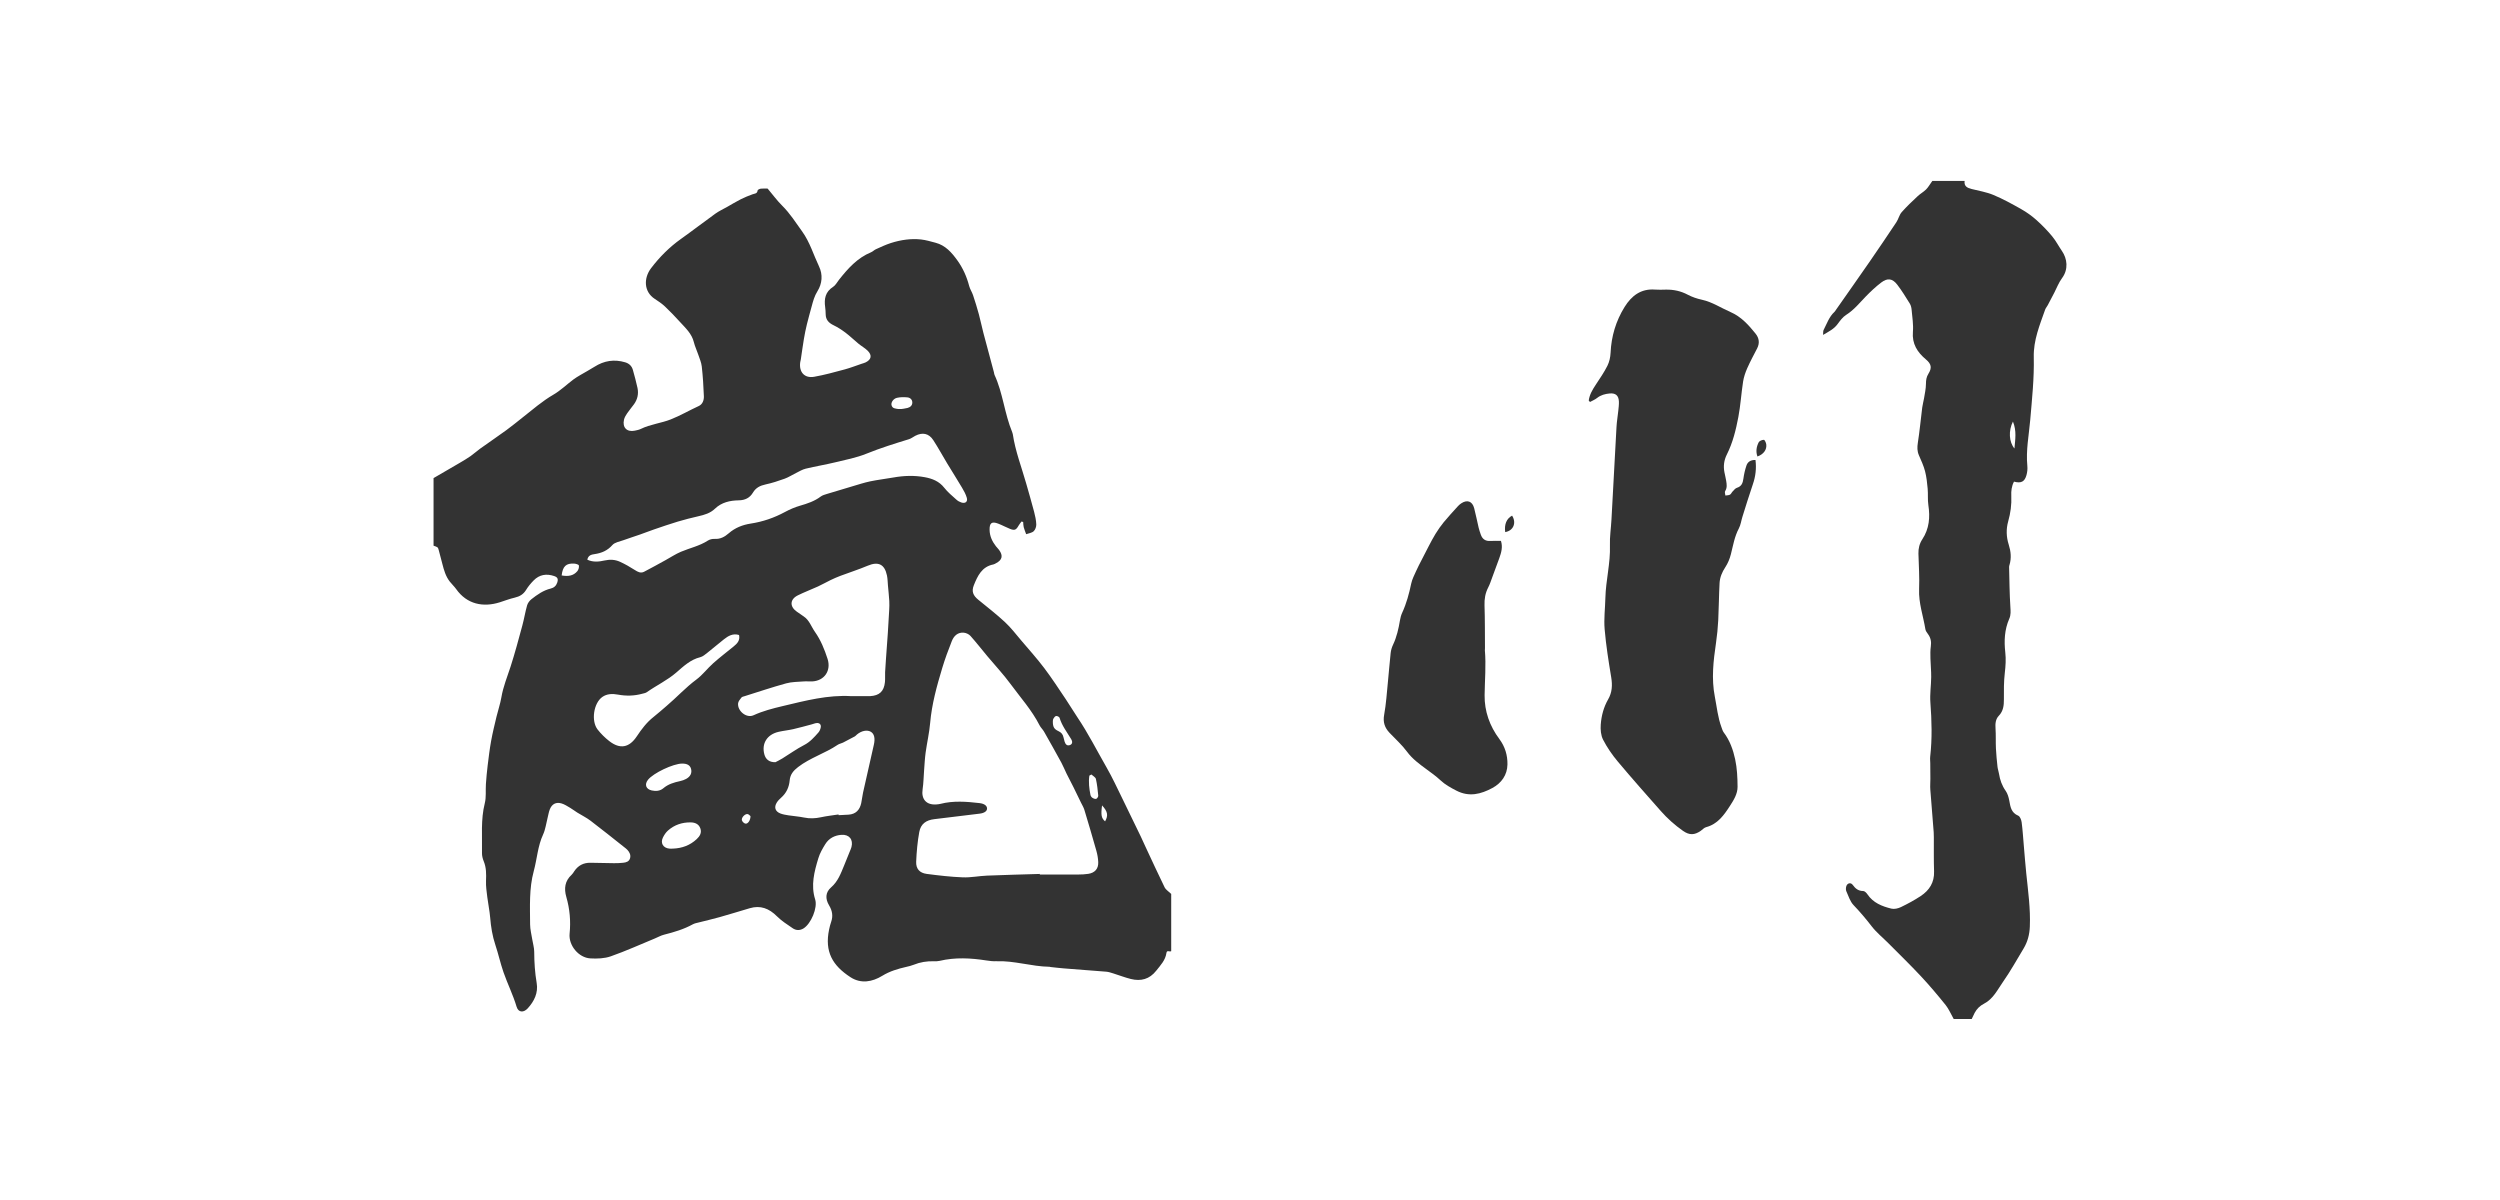 <?xml version="1.0" encoding="utf-8"?>
<!-- Generator: Adobe Illustrator 17.0.0, SVG Export Plug-In . SVG Version: 6.00 Build 0)  -->
<!DOCTYPE svg PUBLIC "-//W3C//DTD SVG 1.1//EN" "http://www.w3.org/Graphics/SVG/1.1/DTD/svg11.dtd">
<svg version="1.1" id="图层_1" xmlns="http://www.w3.org/2000/svg" xmlns:xlink="http://www.w3.org/1999/xlink" x="0px" y="0px"
	 width="250px" height="120px" viewBox="0 0 250 120" enable-background="new 0 0 250 120" xml:space="preserve">
<g>
	<path fill="#333333" d="M43.355,54.568c0-2.255,0-4.535,0-6.758c0.88-0.511,1.751-1.014,2.617-1.523
		c0.368-0.216,0.737-0.433,1.086-0.676c0.33-0.23,0.625-0.508,0.952-0.742c0.869-0.622,1.754-1.22,2.618-1.849
		c0.555-0.404,1.085-0.843,1.625-1.268c1.007-0.792,1.968-1.635,3.087-2.286c0.713-0.415,1.322-1.006,1.985-1.507
		c0.225-0.17,0.469-0.314,0.712-0.458c0.468-0.278,0.951-0.531,1.409-0.823c0.961-0.613,1.979-0.775,3.073-0.447
		c0.396,0.119,0.662,0.371,0.771,0.769c0.162,0.597,0.334,1.193,0.46,1.798c0.122,0.583,0.002,1.138-0.352,1.627
		c-0.223,0.308-0.474,0.598-0.687,0.912c-0.131,0.193-0.261,0.407-0.312,0.63c-0.181,0.787,0.293,1.261,1.077,1.1
		c0.209-0.043,0.426-0.087,0.616-0.18c0.951-0.463,2.02-0.567,2.979-0.945c0.957-0.377,1.866-0.911,2.813-1.344
		c0.374-0.171,0.517-0.585,0.503-0.971c-0.037-0.995-0.1-1.99-0.21-2.979c-0.046-0.416-0.23-0.818-0.365-1.222
		c-0.136-0.406-0.326-0.796-0.427-1.21c-0.211-0.86-0.84-1.419-1.396-2.03c-0.48-0.526-0.97-1.044-1.488-1.532
		c-0.308-0.29-0.666-0.534-1.024-0.765c-1.1-0.71-1.128-2.075-0.369-3.072c0.853-1.121,1.837-2.107,2.99-2.927
		c1.16-0.825,2.285-1.697,3.441-2.527c0.363-0.26,0.778-0.449,1.169-0.67c0.453-0.257,0.898-0.53,1.363-0.764
		c0.379-0.192,0.776-0.351,1.175-0.498c0.216-0.08,0.476-0.049,0.515-0.387c0.009-0.074,0.211-0.166,0.331-0.179
		c0.258-0.027,0.521-0.008,0.671-0.008c0.518,0.615,0.94,1.197,1.444,1.697c0.785,0.778,1.365,1.696,2.004,2.584
		c0.779,1.083,1.139,2.343,1.697,3.515c0.384,0.806,0.317,1.7-0.164,2.47c-0.302,0.482-0.438,0.995-0.579,1.521
		c-0.16,0.597-0.331,1.191-0.477,1.791c-0.117,0.483-0.217,0.971-0.299,1.462c-0.114,0.679-0.205,1.363-0.308,2.044
		c-0.014,0.094-0.046,0.185-0.059,0.279c-0.14,0.987,0.424,1.627,1.393,1.457c1.027-0.18,2.038-0.463,3.048-0.734
		c0.572-0.154,1.127-0.373,1.689-0.563c0.135-0.046,0.277-0.077,0.404-0.139c0.586-0.286,0.672-0.718,0.201-1.179
		c-0.269-0.263-0.612-0.448-0.904-0.689c-0.44-0.361-0.848-0.762-1.302-1.105c-0.376-0.284-0.78-0.544-1.203-0.749
		c-0.474-0.23-0.771-0.538-0.781-1.084c-0.004-0.238-0.017-0.477-0.05-0.712c-0.117-0.83,0.009-1.541,0.792-2.039
		c0.247-0.157,0.399-0.466,0.591-0.708c0.891-1.124,1.832-2.187,3.206-2.751c0.172-0.071,0.31-0.225,0.481-0.302
		c0.494-0.221,0.987-0.457,1.501-0.622c0.496-0.159,1.013-0.278,1.53-0.341c0.487-0.059,0.99-0.068,1.476-0.015
		c0.493,0.054,0.978,0.201,1.461,0.328c0.985,0.258,1.609,0.974,2.173,1.755c0.563,0.779,0.946,1.642,1.189,2.574
		c0.083,0.317,0.282,0.601,0.386,0.914c0.21,0.629,0.406,1.263,0.58,1.902c0.168,0.618,0.291,1.248,0.454,1.868
		c0.343,1.31,0.7,2.617,1.05,3.925c0.025,0.092,0.026,0.193,0.065,0.277c0.842,1.826,0.995,3.865,1.763,5.715
		c0.027,0.066,0.051,0.135,0.062,0.205c0.254,1.703,0.876,3.306,1.344,4.95c0.267,0.938,0.54,1.874,0.788,2.817
		c0.108,0.412,0.202,0.838,0.218,1.261c0.009,0.232-0.097,0.537-0.262,0.688c-0.185,0.169-0.494,0.202-0.75,0.294
		c-0.083-0.233-0.182-0.462-0.245-0.701c-0.043-0.166-0.037-0.344-0.053-0.517c-0.055-0.017-0.111-0.033-0.166-0.05
		c-0.098,0.135-0.209,0.262-0.29,0.406c-0.248,0.438-0.399,0.514-0.856,0.333c-0.398-0.157-0.775-0.368-1.174-0.522
		c-0.654-0.254-0.885-0.078-0.874,0.617c0.01,0.624,0.257,1.154,0.63,1.635c0.102,0.131,0.226,0.247,0.324,0.381
		c0.416,0.574,0.312,1-0.321,1.327c-0.085,0.044-0.169,0.1-0.26,0.118c-1.147,0.226-1.571,1.143-1.947,2.077
		c-0.246,0.613-0.079,1.023,0.435,1.445c0.9,0.738,1.825,1.451,2.676,2.242c0.605,0.563,1.112,1.232,1.651,1.865
		c0.769,0.905,1.565,1.791,2.28,2.737c0.759,1.004,1.444,2.063,2.148,3.107c0.398,0.591,0.759,1.206,1.157,1.797
		c1.09,1.618,1.967,3.36,2.936,5.048c0.567,0.988,1.044,2.028,1.548,3.052c0.629,1.277,1.246,2.56,1.865,3.842
		c0.165,0.341,0.314,0.69,0.475,1.033c0.633,1.354,1.257,2.713,1.913,4.057c0.105,0.216,0.356,0.36,0.652,0.645
		c0,1.807,0,3.775,0,5.725c-0.178,0.093-0.432-0.145-0.478,0.183c-0.103,0.725-0.588,1.221-1.016,1.765
		c-0.675,0.859-1.536,1.083-2.543,0.833c-0.599-0.149-1.177-0.377-1.768-0.561c-0.226-0.07-0.457-0.149-0.69-0.168
		c-1.423-0.119-2.847-0.219-4.27-0.332c-0.426-0.034-0.85-0.087-1.274-0.132c-0.047-0.005-0.093-0.027-0.14-0.028
		c-1.785-0.026-3.511-0.623-5.307-0.554c-0.331,0.013-0.667-0.025-0.995-0.077c-1.563-0.244-3.122-0.33-4.681,0.04
		c-0.182,0.043-0.379,0.046-0.568,0.04c-0.7-0.02-1.373,0.085-2.025,0.351c-0.24,0.098-0.499,0.156-0.753,0.215
		c-0.835,0.192-1.635,0.428-2.389,0.89c-1.001,0.613-2.131,0.82-3.183,0.134c-1.772-1.155-2.602-2.527-2.129-4.777
		c0.054-0.256,0.119-0.511,0.205-0.758c0.203-0.583,0.111-1.111-0.205-1.637c-0.402-0.668-0.374-1.312,0.197-1.806
		c0.69-0.598,0.971-1.392,1.298-2.179c0.192-0.46,0.374-0.924,0.56-1.386c0.062-0.154,0.135-0.306,0.178-0.466
		c0.199-0.756-0.226-1.281-1.011-1.223c-0.677,0.05-1.247,0.349-1.607,0.932c-0.273,0.442-0.542,0.909-0.691,1.402
		c-0.408,1.345-0.771,2.7-0.32,4.126c0.263,0.831-0.412,2.432-1.165,2.897c-0.362,0.224-0.746,0.212-1.08-0.016
		c-0.549-0.373-1.12-0.738-1.586-1.203c-0.779-0.777-1.638-1.117-2.714-0.799c-1.003,0.296-2.001,0.607-3.007,0.89
		c-0.687,0.194-1.383,0.351-2.075,0.529c-0.207,0.053-0.428,0.089-0.61,0.19c-0.905,0.499-1.881,0.786-2.875,1.037
		c-0.317,0.08-0.611,0.25-0.916,0.376c-1.468,0.605-2.917,1.263-4.412,1.788c-0.629,0.221-1.361,0.245-2.038,0.207
		c-1.177-0.065-2.195-1.306-2.078-2.473c0.126-1.25,0.017-2.468-0.329-3.671c-0.242-0.841-0.15-1.602,0.535-2.224
		c0.104-0.094,0.177-0.223,0.256-0.342c0.387-0.582,0.93-0.865,1.627-0.853c0.785,0.014,1.571,0.035,2.356,0.042
		c0.308,0.003,0.617-0.012,0.923-0.044c0.292-0.031,0.578-0.119,0.674-0.44c0.099-0.329-0.043-0.608-0.261-0.846
		c-0.095-0.104-0.214-0.189-0.325-0.277c-1.118-0.883-2.227-1.778-3.362-2.64c-0.411-0.312-0.886-0.54-1.327-0.815
		c-0.242-0.15-0.466-0.33-0.711-0.473c-0.285-0.166-0.57-0.359-0.882-0.447c-0.533-0.15-0.935,0.065-1.146,0.581
		c-0.115,0.282-0.158,0.594-0.235,0.893c-0.142,0.549-0.209,1.134-0.444,1.641c-0.541,1.168-0.602,2.444-0.933,3.656
		c-0.477,1.751-0.373,3.542-0.366,5.324c0.002,0.517,0.142,1.034,0.223,1.55c0.063,0.399,0.187,0.797,0.188,1.196
		c0.005,1.049,0.07,2.085,0.247,3.125c0.166,0.977-0.243,1.823-0.898,2.536c-0.42,0.457-0.939,0.414-1.112-0.169
		c-0.352-1.188-0.908-2.291-1.311-3.453c-0.31-0.896-0.511-1.83-0.812-2.73c-0.297-0.89-0.441-1.796-0.517-2.726
		c-0.056-0.685-0.205-1.362-0.288-2.046c-0.066-0.539-0.149-1.085-0.128-1.624c0.026-0.674,0.036-1.325-0.229-1.964
		c-0.107-0.258-0.18-0.555-0.174-0.832c0.034-1.66-0.135-3.327,0.281-4.975c0.154-0.609,0.067-1.276,0.111-1.915
		c0.042-0.614,0.099-1.227,0.173-1.837c0.101-0.826,0.2-1.654,0.348-2.472c0.148-0.816,0.347-1.624,0.539-2.431
		c0.154-0.646,0.376-1.28,0.487-1.932c0.18-1.065,0.59-2.052,0.919-3.069c0.438-1.355,0.802-2.735,1.176-4.11
		c0.181-0.665,0.287-1.351,0.476-2.014c0.066-0.231,0.242-0.469,0.434-0.619c0.581-0.454,1.184-0.884,1.921-1.063
		c0.326-0.079,0.55-0.27,0.657-0.593c0.119-0.36,0.051-0.54-0.313-0.662c-0.762-0.255-1.467-0.147-2.042,0.44
		c-0.282,0.287-0.548,0.603-0.756,0.946c-0.27,0.445-0.643,0.661-1.136,0.775c-0.508,0.118-0.998,0.309-1.496,0.467
		c-1.658,0.524-3.284,0.202-4.36-1.32c-0.191-0.27-0.443-0.496-0.646-0.759c-0.402-0.521-0.579-1.139-0.738-1.765
		c-0.117-0.461-0.237-0.921-0.362-1.38C43.792,54.718,43.787,54.72,43.355,54.568z M103.979,87.394
		c0.001,0.02,0.001,0.04,0.002,0.061c1.286,0,2.572,0.004,3.858-0.003c0.332-0.002,0.668-0.016,0.996-0.068
		c0.663-0.105,1.017-0.515,0.989-1.179c-0.016-0.377-0.084-0.759-0.186-1.123c-0.386-1.371-0.79-2.738-1.202-4.101
		c-0.074-0.246-0.217-0.471-0.33-0.704c-0.248-0.512-0.493-1.025-0.747-1.535c-0.231-0.464-0.477-0.92-0.707-1.385
		c-0.179-0.361-0.323-0.74-0.516-1.093c-0.567-1.038-1.145-2.07-1.731-3.098c-0.128-0.225-0.334-0.407-0.45-0.636
		c-0.772-1.515-1.907-2.775-2.902-4.131c-0.714-0.973-1.549-1.858-2.324-2.787c-0.562-0.673-1.1-1.368-1.685-2.022
		c-0.154-0.173-0.434-0.301-0.667-0.322c-0.608-0.055-0.992,0.329-1.196,0.842c-0.351,0.882-0.681,1.776-0.955,2.685
		c-0.542,1.8-1.045,3.608-1.21,5.497c-0.086,0.993-0.316,1.972-0.452,2.961c-0.081,0.587-0.107,1.181-0.154,1.773
		c-0.05,0.637-0.056,1.28-0.15,1.91c-0.146,0.976,0.369,1.576,1.36,1.508c0.142-0.01,0.287-0.022,0.424-0.058
		c1.296-0.332,2.601-0.226,3.905-0.077c0.47,0.054,0.744,0.255,0.756,0.522c0.013,0.272-0.25,0.473-0.733,0.533
		c-1.511,0.188-3.023,0.375-4.535,0.551c-0.818,0.095-1.359,0.465-1.509,1.282c-0.179,0.978-0.268,1.98-0.31,2.975
		c-0.03,0.708,0.345,1.126,1.051,1.218c1.2,0.157,2.408,0.298,3.616,0.345c0.802,0.031,1.61-0.14,2.417-0.173
		C100.459,87.49,102.219,87.448,103.979,87.394z M58.732,55.971c0.57,0.265,1.156,0.208,1.727,0.077
		c0.536-0.122,1.053-0.092,1.536,0.128c0.514,0.233,1.009,0.518,1.485,0.823c0.3,0.192,0.589,0.352,0.925,0.179
		c0.718-0.37,1.422-0.765,2.13-1.153c0.519-0.284,1.016-0.618,1.558-0.848c0.893-0.378,1.859-0.577,2.691-1.117
		c0.187-0.122,0.456-0.183,0.681-0.17c0.572,0.034,1.005-0.207,1.414-0.564c0.627-0.548,1.382-0.843,2.19-0.967
		c1.213-0.186,2.344-0.575,3.423-1.157c0.477-0.257,0.986-0.479,1.505-0.629c0.737-0.214,1.449-0.447,2.072-0.916
		c0.183-0.137,0.428-0.201,0.653-0.271c0.84-0.259,1.682-0.51,2.526-0.758c0.592-0.174,1.18-0.369,1.782-0.495
		c0.767-0.159,1.549-0.247,2.321-0.385c1.041-0.186,2.085-0.219,3.123-0.028c0.756,0.139,1.446,0.407,1.956,1.062
		c0.347,0.445,0.8,0.81,1.222,1.193c0.136,0.124,0.315,0.222,0.491,0.277c0.389,0.123,0.646-0.08,0.539-0.466
		c-0.099-0.358-0.291-0.698-0.482-1.022c-0.484-0.817-0.995-1.617-1.486-2.429c-0.466-0.772-0.894-1.568-1.387-2.323
		c-0.444-0.68-1.081-0.805-1.805-0.429c-0.21,0.11-0.403,0.269-0.625,0.337c-1.429,0.44-2.853,0.881-4.245,1.446
		c-1.006,0.409-2.096,0.616-3.159,0.873c-0.968,0.234-1.955,0.395-2.923,0.629c-0.338,0.082-0.65,0.277-0.968,0.433
		c-0.381,0.186-0.742,0.426-1.138,0.57c-0.625,0.227-1.263,0.434-1.911,0.574c-0.543,0.117-0.965,0.325-1.26,0.819
		c-0.312,0.522-0.782,0.761-1.424,0.77c-0.866,0.013-1.714,0.202-2.369,0.833c-0.472,0.455-1.051,0.619-1.66,0.758
		c-0.694,0.159-1.385,0.333-2.066,0.537c-0.795,0.239-1.58,0.512-2.366,0.78c-0.472,0.161-0.935,0.347-1.405,0.511
		c-0.557,0.195-1.12,0.371-1.674,0.572c-0.376,0.137-0.848,0.208-1.087,0.477c-0.497,0.562-1.08,0.809-1.79,0.911
		C59.173,55.457,58.82,55.507,58.732,55.971z M85.153,69.616c0.571,0,1.142,0,1.714,0c0.048,0,0.095,0.001,0.143-0.002
		c0.93-0.052,1.391-0.478,1.484-1.405c0.033-0.33,0.002-0.666,0.017-0.999c0.021-0.451,0.056-0.901,0.088-1.352
		c0.061-0.853,0.127-1.705,0.184-2.558c0.051-0.757,0.096-1.515,0.135-2.273c0.016-0.307,0.029-0.616,0.01-0.923
		c-0.031-0.52-0.088-1.039-0.134-1.559c-0.03-0.331-0.03-0.668-0.097-0.992c-0.236-1.137-0.871-1.428-1.929-0.982
		c-0.894,0.377-1.823,0.672-2.732,1.014c-0.332,0.125-0.658,0.269-0.978,0.423c-0.426,0.205-0.835,0.444-1.264,0.64
		c-0.668,0.306-1.36,0.563-2.017,0.89c-0.791,0.394-0.825,1.113-0.108,1.62c0.232,0.164,0.464,0.329,0.702,0.486
		c0.567,0.375,0.753,1.022,1.12,1.54c0.586,0.828,0.956,1.749,1.264,2.701c0.378,1.173-0.305,2.186-1.52,2.256
		c-0.284,0.016-0.572-0.022-0.855,0.001c-0.591,0.047-1.202,0.039-1.765,0.194c-1.396,0.384-2.77,0.847-4.152,1.28
		c-0.113,0.035-0.258,0.06-0.322,0.141c-0.139,0.178-0.317,0.382-0.334,0.588c-0.065,0.769,0.849,1.499,1.54,1.183
		c0.941-0.431,1.924-0.683,2.919-0.919C80.529,70.072,82.787,69.47,85.153,69.616z M83.852,81.445
		c0.003,0.024,0.007,0.049,0.01,0.073c0.332-0.017,0.663-0.029,0.995-0.052c0.722-0.049,1.116-0.472,1.264-1.148
		c0.076-0.348,0.106-0.706,0.183-1.053c0.356-1.6,0.72-3.198,1.083-4.797c0.145-0.641,0.04-1.09-0.309-1.293
		c-0.367-0.213-0.925-0.104-1.381,0.274c-0.073,0.061-0.132,0.145-0.213,0.189c-0.392,0.215-0.788,0.424-1.187,0.625
		c-0.168,0.084-0.37,0.113-0.523,0.216c-1.258,0.854-2.748,1.29-3.966,2.226c-0.467,0.359-0.787,0.74-0.839,1.327
		c-0.061,0.693-0.333,1.277-0.861,1.742c-0.159,0.14-0.314,0.297-0.426,0.475c-0.295,0.47-0.169,0.887,0.342,1.092
		c0.26,0.104,0.548,0.149,0.827,0.193c0.516,0.081,1.042,0.112,1.552,0.219c0.574,0.12,1.125,0.095,1.694-0.029
		C82.675,81.599,83.267,81.536,83.852,81.445z M73.905,63.5c-0.608-0.187-1.073,0.086-1.507,0.427
		c-0.56,0.44-1.099,0.908-1.659,1.348c-0.222,0.175-0.459,0.383-0.72,0.447c-0.973,0.238-1.68,0.916-2.381,1.523
		c-0.912,0.791-1.99,1.291-2.957,1.974c-0.13,0.091-0.31,0.115-0.47,0.159c-0.794,0.216-1.594,0.234-2.404,0.085
		c-0.55-0.102-1.111-0.098-1.582,0.238c-0.868,0.618-1.129,2.4-0.464,3.251c0.333,0.425,0.73,0.817,1.156,1.15
		c1.083,0.848,2.003,0.674,2.763-0.468c0.475-0.714,0.985-1.395,1.668-1.933c0.447-0.352,0.871-0.735,1.305-1.103
		c1.013-0.858,1.908-1.845,2.983-2.642c0.622-0.461,1.1-1.11,1.683-1.63c0.655-0.584,1.355-1.116,2.034-1.672
		C73.71,64.364,74.028,64.053,73.905,63.5z M77.544,76.22c0.15-0.08,0.426-0.211,0.684-0.37c0.729-0.448,1.425-0.956,2.184-1.346
		c0.599-0.308,1.01-0.782,1.433-1.259c0.119-0.134,0.196-0.331,0.23-0.51c0.053-0.283-0.123-0.459-0.413-0.431
		c-0.163,0.016-0.32,0.088-0.48,0.13c-0.62,0.163-1.237,0.34-1.862,0.482c-0.486,0.111-0.988,0.157-1.473,0.27
		c-1.142,0.267-1.7,1.166-1.414,2.242C76.566,75.935,76.928,76.235,77.544,76.22z M67.284,84.862
		c0.91-0.033,1.713-0.321,2.387-0.951c0.318-0.297,0.517-0.635,0.365-1.07c-0.154-0.437-0.534-0.595-0.959-0.602
		c-0.859-0.014-1.639,0.243-2.284,0.819c-0.206,0.184-0.371,0.435-0.496,0.685c-0.281,0.558,0.011,1.053,0.634,1.118
		C67.046,84.872,67.165,84.862,67.284,84.862z M68.211,76.358c-0.896,0.007-2.878,0.949-3.413,1.622
		c-0.37,0.467-0.208,0.938,0.378,1.066c0.411,0.09,0.828,0.058,1.154-0.218c0.493-0.419,1.075-0.587,1.684-0.718
		c0.206-0.044,0.413-0.118,0.598-0.218c0.436-0.238,0.598-0.59,0.495-0.998C69.014,76.53,68.72,76.354,68.211,76.358z
		 M105.284,72.165c0.002,0.516,0.118,0.746,0.557,0.947c0.293,0.134,0.449,0.329,0.51,0.629c0.029,0.139,0.064,0.278,0.107,0.413
		c0.079,0.248,0.22,0.454,0.511,0.362c0.319-0.101,0.276-0.391,0.156-0.59c-0.422-0.699-0.931-1.346-1.169-2.148
		c-0.027-0.091-0.236-0.194-0.344-0.178c-0.106,0.016-0.215,0.162-0.277,0.277C105.282,71.974,105.293,72.107,105.284,72.165z
		 M90.126,40.903c0.108-0.018,0.369-0.041,0.619-0.106c0.268-0.07,0.483-0.236,0.486-0.537c0.003-0.306-0.217-0.495-0.488-0.522
		c-0.345-0.034-0.708-0.033-1.044,0.043c-0.363,0.082-0.613,0.463-0.548,0.73c0.086,0.359,0.408,0.342,0.682,0.391
		C89.879,40.91,89.928,40.903,90.126,40.903z M109.14,77.45c-0.067,0.037-0.134,0.073-0.202,0.11
		c-0.099,0.646-0.019,1.291,0.107,1.932c0.021,0.106,0.103,0.227,0.193,0.286c0.109,0.071,0.276,0.141,0.383,0.106
		c0.096-0.032,0.213-0.213,0.204-0.317c-0.052-0.561-0.11-1.125-0.235-1.673C109.55,77.721,109.296,77.597,109.14,77.45z
		 M56.166,57.544c0.626,0.111,1.169,0.054,1.572-0.433c0.117-0.142,0.185-0.391,0.149-0.565c-0.019-0.094-0.304-0.178-0.473-0.187
		C56.612,56.316,56.272,56.626,56.166,57.544z M110.206,80.54c-0.131,0.968-0.066,1.283,0.303,1.595
		C110.839,81.548,110.776,81.158,110.206,80.54z M75.049,81.611c-0.066-0.048-0.175-0.193-0.299-0.206
		c-0.26-0.027-0.622,0.357-0.562,0.613c0.033,0.14,0.209,0.316,0.348,0.345C74.781,82.415,75.057,82.03,75.049,81.611z"/>
	<g>
		<path fill="#333333" d="M197.169,101.902c-0.641,0-1.28,0-1.798,0c-0.294-0.519-0.492-1.007-0.809-1.401
			c-0.789-0.981-1.601-1.947-2.461-2.867c-1.055-1.129-2.166-2.206-3.255-3.303c-0.57-0.574-1.212-1.09-1.7-1.726
			c-0.563-0.733-1.154-1.426-1.792-2.095c-0.345-0.362-0.507-0.906-0.72-1.381c-0.062-0.138-0.051-0.334-0.01-0.486
			c0.091-0.333,0.448-0.431,0.649-0.154c0.271,0.375,0.564,0.611,1.053,0.614c0.142,0.001,0.322,0.186,0.419,0.33
			c0.573,0.856,1.46,1.199,2.389,1.43c0.292,0.072,0.674-0.016,0.956-0.152c0.684-0.33,1.358-0.693,1.99-1.113
			c0.86-0.572,1.364-1.359,1.327-2.453c-0.039-1.142-0.017-2.285-0.023-3.428c-0.001-0.167-0.002-0.334-0.015-0.5
			c-0.113-1.422-0.234-2.844-0.338-4.267c-0.026-0.354,0.008-0.713,0.007-1.07c0-0.522-0.006-1.045-0.011-1.567
			c-0.002-0.214-0.032-0.43-0.008-0.641c0.206-1.806,0.156-3.608,0.02-5.418c-0.063-0.848,0.073-1.708,0.081-2.563
			c0.006-0.617-0.062-1.235-0.076-1.854c-0.009-0.401-0.018-0.809,0.039-1.204c0.066-0.453-0.009-0.845-0.276-1.214
			c-0.11-0.152-0.24-0.32-0.268-0.495c-0.215-1.332-0.686-2.616-0.628-4.003c0.049-1.186-0.036-2.377-0.067-3.566
			c-0.013-0.515,0.105-0.996,0.388-1.425c0.697-1.058,0.79-2.207,0.604-3.427c-0.081-0.534-0.018-1.088-0.068-1.629
			c-0.054-0.588-0.114-1.183-0.262-1.752c-0.143-0.548-0.387-1.072-0.614-1.594c-0.179-0.412-0.176-0.805-0.107-1.248
			c0.183-1.171,0.29-2.354,0.439-3.53c0.038-0.303,0.129-0.6,0.178-0.903c0.078-0.487,0.192-0.977,0.194-1.466
			c0.001-0.373,0.048-0.688,0.249-1.009c0.371-0.595,0.288-0.976-0.249-1.426c-0.861-0.721-1.405-1.559-1.304-2.767
			c0.061-0.726-0.066-1.47-0.13-2.204c-0.018-0.208-0.07-0.436-0.178-0.61c-0.4-0.645-0.798-1.297-1.259-1.898
			c-0.482-0.628-0.971-0.693-1.606-0.21c-0.546,0.415-1.053,0.892-1.532,1.385c-0.628,0.646-1.185,1.353-1.97,1.846
			c-0.348,0.218-0.615,0.592-0.867,0.933c-0.355,0.482-0.854,0.725-1.442,1.071c0.022-0.243-0.002-0.384,0.05-0.485
			c0.326-0.631,0.55-1.325,1.096-1.825c0.051-0.047,0.085-0.114,0.126-0.173c1.116-1.594,2.239-3.183,3.345-4.783
			c0.917-1.327,1.821-2.662,2.714-4.006c0.208-0.313,0.287-0.724,0.528-1c0.498-0.569,1.056-1.088,1.607-1.607
			c0.258-0.243,0.584-0.417,0.834-0.667c0.218-0.218,0.372-0.499,0.625-0.852c0.962,0,2.072,0,3.228,0
			c-0.072,0.537,0.272,0.699,0.695,0.806c0.736,0.186,1.501,0.309,2.194,0.6c0.958,0.401,1.876,0.906,2.781,1.42
			c0.534,0.302,1.045,0.667,1.503,1.075c0.563,0.501,1.093,1.049,1.576,1.628c0.377,0.453,0.651,0.991,0.987,1.481
			c0.523,0.763,0.674,1.819-0.004,2.727c-0.321,0.43-0.513,0.957-0.764,1.44c-0.219,0.42-0.437,0.841-0.66,1.259
			c-0.078,0.147-0.198,0.276-0.252,0.429c-0.544,1.545-1.18,3.065-1.14,4.754c0.049,2.096-0.173,4.176-0.352,6.262
			c-0.132,1.533-0.444,3.062-0.291,4.618c0.03,0.302-0.004,0.626-0.086,0.918c-0.187,0.669-0.53,0.843-1.247,0.655
			c-0.243,0.443-0.295,0.942-0.272,1.431c0.041,0.868-0.075,1.705-0.309,2.538c-0.218,0.775-0.192,1.561,0.051,2.326
			c0.215,0.677,0.285,1.348,0.077,2.035c-0.021,0.068-0.041,0.14-0.039,0.21c0.035,1.329,0.042,2.66,0.128,3.987
			c0.027,0.414,0.06,0.797-0.11,1.18c-0.476,1.08-0.528,2.216-0.399,3.364c0.078,0.694,0.032,1.367-0.049,2.059
			c-0.102,0.87-0.095,1.755-0.09,2.634c0.004,0.614-0.053,1.173-0.509,1.649c-0.332,0.346-0.36,0.798-0.328,1.272
			c0.045,0.661,0.009,1.327,0.04,1.989c0.029,0.613,0.092,1.226,0.158,1.837c0.025,0.235,0.112,0.462,0.149,0.697
			c0.098,0.62,0.297,1.186,0.666,1.71c0.195,0.276,0.3,0.641,0.363,0.981c0.113,0.62,0.19,1.211,0.893,1.503
			c0.179,0.074,0.312,0.419,0.343,0.656c0.103,0.777,0.149,1.562,0.217,2.344c0.08,0.922,0.15,1.846,0.244,2.766
			c0.183,1.775,0.433,3.545,0.358,5.338c-0.033,0.778-0.219,1.507-0.62,2.172c-0.675,1.12-1.311,2.268-2.059,3.338
			c-0.55,0.786-0.98,1.712-1.892,2.182c-0.423,0.218-0.732,0.517-0.948,0.927C197.368,101.472,197.285,101.66,197.169,101.902z
			 M201.294,42.155c-0.462,0.916-0.395,2.053,0.15,2.695C201.52,43.931,201.681,43.117,201.294,42.155z"/>
		<path fill="#333333" d="M158.873,40.051c0.08-0.596,0.384-1.094,0.71-1.589c0.403-0.614,0.826-1.223,1.154-1.877
			c0.196-0.391,0.301-0.862,0.321-1.302c0.074-1.656,0.533-3.19,1.402-4.589c0.692-1.113,1.634-1.848,3.049-1.735
			c0.355,0.028,0.714,0.009,1.071,0.003c0.776-0.013,1.501,0.14,2.198,0.51c0.435,0.23,0.92,0.394,1.402,0.499
			c1.043,0.226,1.916,0.819,2.871,1.234c1.064,0.463,1.807,1.29,2.508,2.162c0.354,0.44,0.426,0.945,0.155,1.472
			c-0.337,0.655-0.69,1.304-0.988,1.977c-0.189,0.429-0.347,0.888-0.418,1.349c-0.182,1.175-0.252,2.37-0.473,3.537
			c-0.243,1.282-0.554,2.56-1.145,3.737c-0.294,0.587-0.369,1.171-0.245,1.798c0.056,0.28,0.125,0.558,0.172,0.84
			c0.058,0.352,0.113,0.698-0.103,1.037c-0.064,0.101,0.012,0.29,0.024,0.439c0.155-0.026,0.329-0.017,0.459-0.088
			c0.114-0.062,0.17-0.223,0.269-0.323c0.131-0.133,0.261-0.311,0.424-0.361c0.468-0.146,0.591-0.477,0.65-0.914
			c0.06-0.443,0.161-0.887,0.304-1.31c0.121-0.36,0.405-0.572,0.905-0.559c0.105,0.842,0.011,1.637-0.264,2.434
			c-0.371,1.076-0.701,2.167-1.044,3.254c-0.121,0.385-0.169,0.806-0.355,1.156c-0.434,0.816-0.575,1.706-0.797,2.581
			c-0.115,0.452-0.301,0.91-0.557,1.297c-0.327,0.495-0.543,1.015-0.575,1.589c-0.067,1.235-0.069,2.474-0.132,3.709
			c-0.039,0.758-0.113,1.516-0.223,2.267c-0.262,1.794-0.474,3.568-0.117,5.392c0.2,1.025,0.297,2.068,0.665,3.055
			c0.066,0.177,0.118,0.371,0.229,0.518c0.604,0.798,0.934,1.73,1.137,2.676c0.193,0.897,0.237,1.838,0.241,2.76
			c0.003,0.702-0.386,1.324-0.759,1.9c-0.596,0.921-1.226,1.825-2.39,2.131c-0.193,0.051-0.35,0.237-0.525,0.36
			c-0.627,0.442-1.147,0.455-1.778,0.012c-0.82-0.576-1.566-1.24-2.228-1.991c-1.446-1.64-2.899-3.274-4.302-4.95
			c-0.561-0.669-1.067-1.406-1.466-2.18c-0.224-0.435-0.271-1.015-0.233-1.518c0.065-0.878,0.293-1.741,0.739-2.515
			c0.404-0.702,0.436-1.419,0.307-2.205c-0.263-1.595-0.52-3.196-0.657-4.805c-0.088-1.034,0.049-2.087,0.074-3.131
			c0.042-1.76,0.515-3.48,0.455-5.254c-0.029-0.852,0.105-1.709,0.152-2.565c0.17-3.089,0.329-6.179,0.504-9.269
			c0.031-0.545,0.124-1.087,0.18-1.631c0.032-0.307,0.074-0.617,0.061-0.924c-0.025-0.597-0.327-0.861-0.926-0.805
			c-0.452,0.042-0.884,0.154-1.258,0.451c-0.21,0.167-0.471,0.269-0.709,0.401C158.957,40.15,158.915,40.1,158.873,40.051z"/>
		<path fill="#333333" d="M150.095,54.09c0.198,0.611,0.034,1.174-0.167,1.732c-0.225,0.624-0.455,1.246-0.687,1.867
			c-0.133,0.356-0.246,0.723-0.42,1.058c-0.294,0.567-0.391,1.149-0.369,1.789c0.048,1.425,0.035,2.851,0.046,4.277
			c0.001,0.071-0.016,0.143-0.01,0.214c0.128,1.499-0.008,2.994-0.027,4.492c-0.02,1.608,0.509,3.09,1.477,4.386
			c0.568,0.76,0.824,1.625,0.808,2.537c-0.018,1.057-0.598,1.868-1.508,2.358c-1.14,0.613-2.316,0.929-3.602,0.262
			c-0.577-0.299-1.119-0.593-1.596-1.04c-0.43-0.403-0.917-0.748-1.394-1.099c-0.706-0.52-1.405-1.025-1.944-1.754
			c-0.504-0.681-1.149-1.259-1.737-1.877c-0.49-0.514-0.685-1.068-0.549-1.813c0.201-1.097,0.267-2.219,0.38-3.331
			c0.096-0.947,0.164-1.897,0.27-2.843c0.031-0.28,0.113-0.567,0.234-0.82c0.374-0.784,0.557-1.615,0.699-2.463
			c0.043-0.256,0.113-0.515,0.221-0.75c0.432-0.935,0.693-1.917,0.904-2.922c0.091-0.434,0.311-0.844,0.493-1.255
			c0.163-0.367,0.353-0.722,0.536-1.081c0.236-0.464,0.471-0.929,0.715-1.389c0.222-0.419,0.437-0.844,0.687-1.245
			c0.251-0.402,0.52-0.797,0.821-1.162c0.453-0.549,0.939-1.071,1.416-1.599c0.095-0.105,0.206-0.2,0.323-0.279
			c0.601-0.405,1.119-0.224,1.303,0.479c0.169,0.644,0.293,1.3,0.447,1.948c0.055,0.231,0.134,0.456,0.211,0.68
			c0.158,0.466,0.476,0.683,0.979,0.647C149.384,54.071,149.716,54.09,150.095,54.09z"/>
		<path fill="#333333" d="M175.744,45.649c-0.182-0.498-0.098-0.979,0.126-1.42c0.072-0.142,0.339-0.247,0.518-0.247
			c0.082,0,0.216,0.285,0.238,0.452C176.696,44.971,176.354,45.433,175.744,45.649z"/>
		<path fill="#333333" d="M150.519,53.21c-0.1-0.787,0.133-1.344,0.69-1.648C151.668,52.289,151.342,53.069,150.519,53.21z"/>
	</g>
</g>
</svg>
